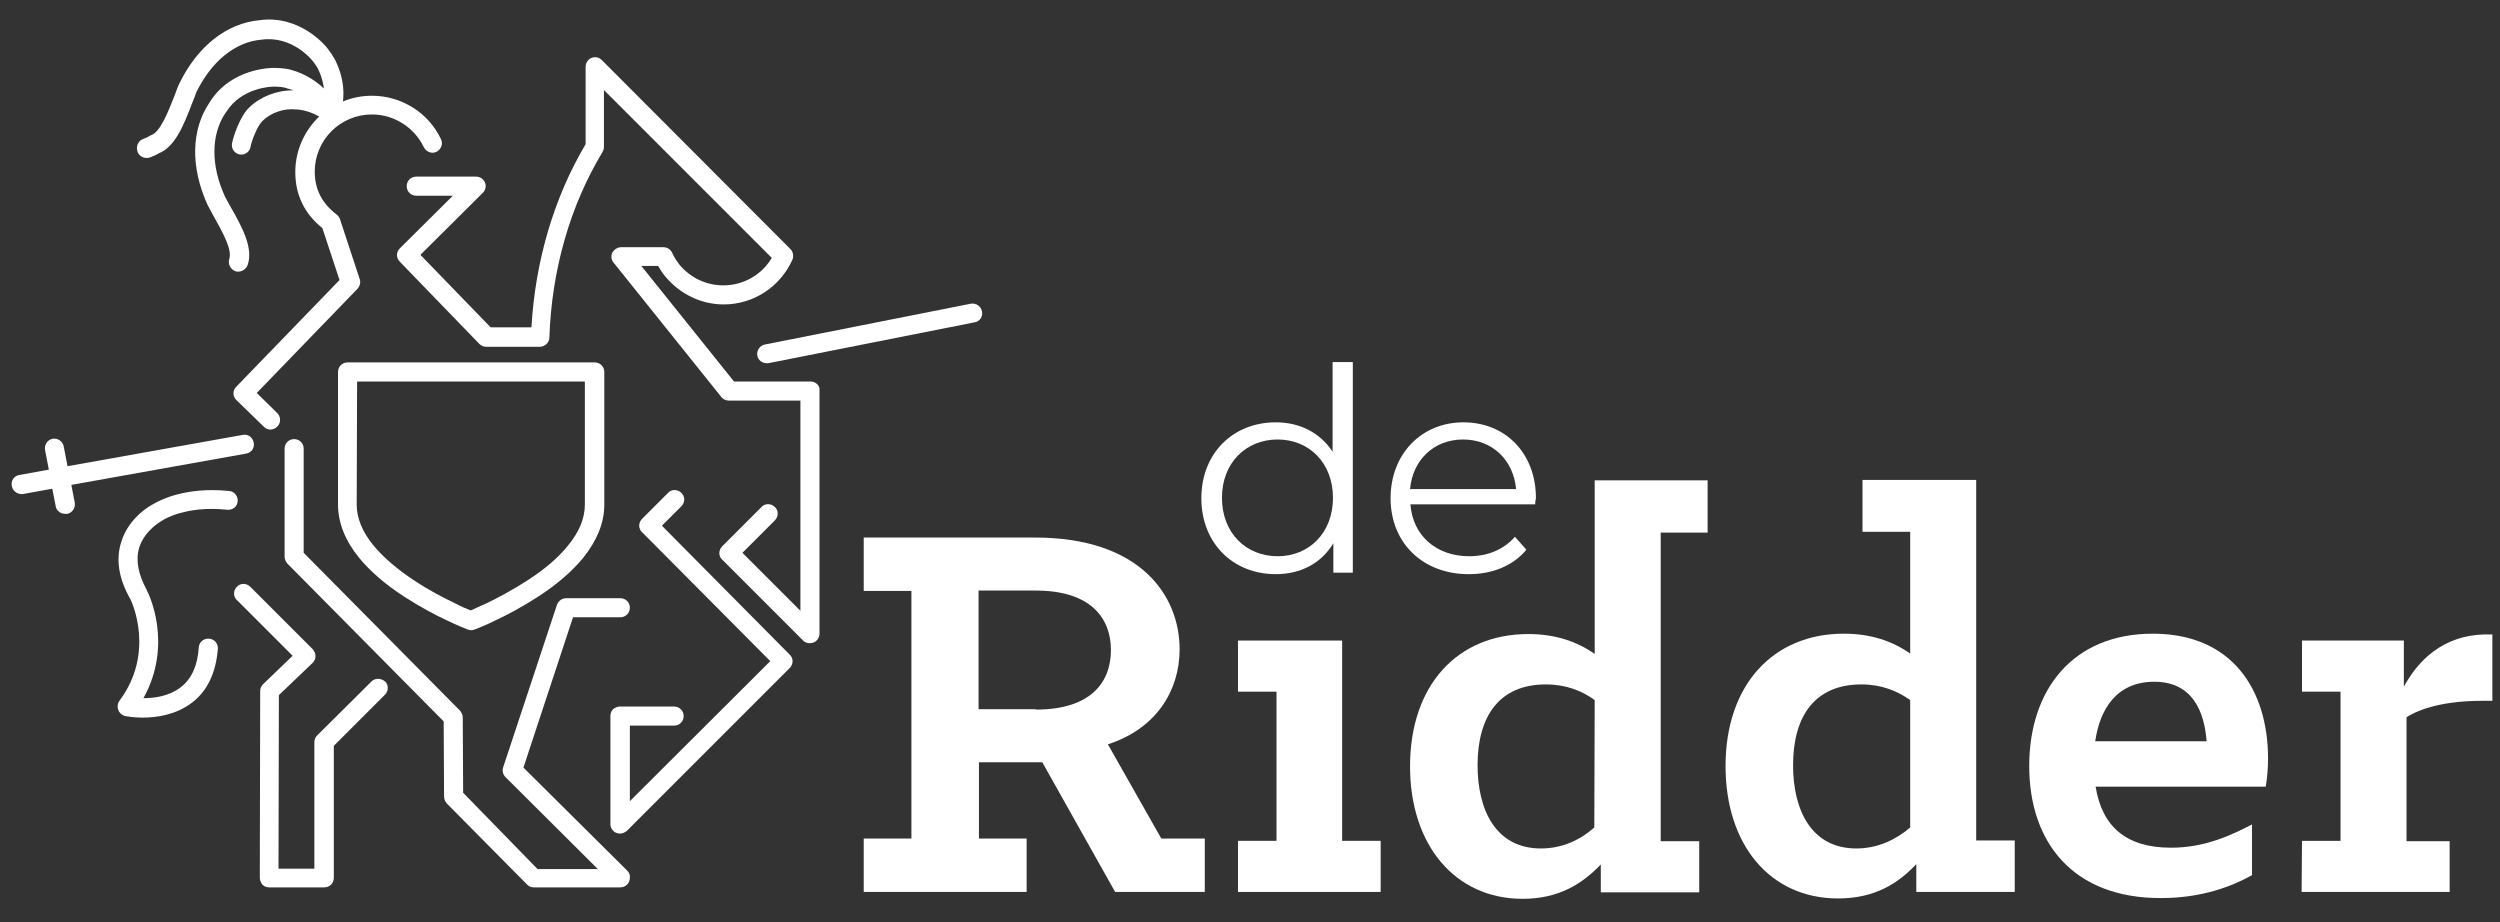 <svg xmlns="http://www.w3.org/2000/svg" xmlns:xlink="http://www.w3.org/1999/xlink" id="Layer_1" x="0px" y="0px" viewBox="0 0 655.3 241.8" style="enable-background:new 0 0 655.3 241.8;" xml:space="preserve"><rect x="0" y="0" width="655.3" height="241.8" fill="#333333" stroke="none"/><style type="text/css">	.st0{fill:#FFFFFF;}</style><g id="Laag_1">	<g>		<g>			<path class="st0" d="M226.4,219.8h12.5v-64.9h-12.5v-14h44.9c27.5,0,37.9,15.1,37.9,29.3c0,10.8-6.1,20.8-18.8,24.9l14,24.7h11.4    v14h-23.5l-19.1-34h-16.6v20h12.5v14h-42.7V219.8z M271.5,186c14.8,0,19.7-7.5,19.7-15.6s-5-15.6-19.7-15.6h-15v31.1h15V186z"></path>			<path class="st0" d="M324.5,220.4h10.1v-39.1h-10.1v-13.4h27.3v52.5h10.1v13.4h-37.4V220.4z"></path>			<path class="st0" d="M452.3,200.8c0-21.2,12.4-34.7,31-34.7c7.2,0,12.8,2,17.4,5.2v-31.9h-12.5v-13.6H518v94.5h10.1v13.5h-25.8    v-7.3c-4.7,5-10.8,9-20.5,9C464,235.5,452.3,221.5,452.3,200.8z M500.7,216.9v-33.4c-3.4-2.4-7.5-4.1-12.8-4.1    c-12.1,0-17.9,8.2-17.9,21.2c0,11.6,4.7,21.8,16.6,21.8C492.4,222.4,497.2,219.9,500.7,216.9z"></path>			<path class="st0" d="M531.9,200.8c0-20,11.4-34.7,32.4-34.7c20.8,0,30.2,14.7,30.2,32.8c0,2.3-0.2,4.9-0.6,7.3h-44.6    c1.7,10.4,7.9,16,19.8,16c9,0,16-3.4,21.2-6.1v13.3c-5.2,2.9-13.1,6-23.8,6C543.4,235.5,531.9,220.8,531.9,200.8z M549.2,194.3    h29.2c-0.6-7.8-3.7-15.6-13.7-15.6S550.4,186,549.2,194.3z"></path>			<path class="st0" d="M603.4,220.4h10.1v-39.1h-10.1v-13.4h26.7V180c3.4-6.3,9.9-13.7,21.8-13.7h1.4v17.4h-2.7    c-9.8,0-16.2,2-19.8,4.3v32.5h11.3v13.3h-38.8L603.4,220.4L603.4,220.4z"></path>			<path class="st0" d="M447.6,139.5v-13.6h-12.5l0,0H418v13.6v31.9c-4.6-3.2-10.2-5.2-17.4-5.2c-18.6,0-31,13.4-31,34.7    c0,20.6,11.8,34.7,29.5,34.7c9.6,0,15.7-4,20.5-9v7.3h25.8v-13.4h-10.1v-80.9h12.3V139.5z M417.9,216.9c-3.5,3.1-8.2,5.5-14,5.5    c-11.9,0-16.6-10.2-16.6-21.8c0-13,5.8-21.2,17.9-21.2c5.3,0,9.5,1.7,12.8,4.1L417.9,216.9L417.9,216.9z"></path>			<g>				<path class="st0" d="M354.6,94.9v55.2h-5.1v-7.7c-3.2,5.3-8.6,8.1-15.1,8.1c-11.2,0-19.5-8.1-19.5-19.9s8.3-19.9,19.5-19.9     c6.3,0,11.6,2.7,14.9,7.7V94.9L354.6,94.9L354.6,94.9z M349.4,130.5c0-9.2-6.3-15.3-14.5-15.3c-8.3,0-14.6,6.1-14.6,15.3     c0,9.2,6.3,15.3,14.6,15.3C343.1,145.8,349.4,139.7,349.4,130.5z"></path>				<path class="st0" d="M402.4,132.2h-32.7c0.6,8.2,6.8,13.6,15.4,13.6c4.8,0,9-1.7,12-5.1l3,3.4c-3.5,4.2-8.9,6.4-15.1,6.4     c-12.2,0-20.5-8.3-20.5-19.9s8.1-19.9,19.1-19.9s19,8.1,19,19.9C402.5,131,402.4,131.6,402.4,132.2z M369.6,128.2h27.8     c-0.7-7.7-6.3-13-13.9-13S370.3,120.5,369.6,128.2z"></path>			</g>		</g>		<g>			<path class="st0" d="M173.5,137.8l5.1-5.1c1-1,1-2.6,0-3.5c-1-1-2.6-1-3.5,0l-6.8,6.8c-1,1-1,2.6,0,3.5l33.6,33.8L165.1,210    v-19.8h11.6c1.4,0,2.5-1.1,2.5-2.5s-1.1-2.5-2.5-2.5h-14.2c-0.7,0-1.3,0.3-1.8,0.7c-0.5,0.5-0.7,1.1-0.7,1.8V216    c0,1,0.6,1.9,1.5,2.3c0.3,0.1,0.6,0.2,1,0.2c0.7,0,1.3-0.3,1.8-0.7l42.7-42.7c1-1,1-2.6,0-3.5L173.5,137.8z"></path>			<path class="st0" d="M212.5,100h-20.1l-24.3-30.3h4.4c0.6,1,1.2,2,2,2.9c3.8,4.5,9.3,7.2,15.2,7.2c7.8,0,14.8-4.6,18-11.7    c0.4-0.9,0.2-2.1-0.5-2.8l-49.5-49.6c-0.7-0.7-1.8-0.9-2.7-0.5s-1.5,1.3-1.5,2.3v20.3c-8.3,14-13.2,30.6-14.2,48h-10.7l-18.4-19    l16.4-16.3c0.7-0.7,0.9-1.8,0.5-2.7s-1.3-1.5-2.3-1.5h-15.7c-1.4,0-2.5,1.1-2.5,2.5s1.1,2.5,2.5,2.5h9.6l-13.9,13.8    c-1,1-1,2.5,0,3.5l20.8,21.5c0.5,0.5,1.1,0.8,1.8,0.8h14.1c1.3,0,2.5-1.1,2.5-2.4c0.6-17.7,5.4-34.5,13.9-48.6    c0.2-0.4,0.4-0.8,0.4-1.3v-15l44,44c-2.6,4.4-7.4,7.2-12.7,7.2c-4.4,0-8.5-1.9-11.4-5.3c-0.8-1-1.5-2.1-2-3.2    c-0.4-0.9-1.3-1.5-2.3-1.5h-11.1c-1,0-1.8,0.6-2.3,1.4c-0.4,0.9-0.3,1.9,0.3,2.6l28.3,35.3c0.5,0.6,1.2,0.9,1.9,0.9h18.8v55.1    l-15.2-15.2l8.5-8.5c1-1,1-2.6,0-3.5c-1-1-2.6-1-3.5,0l-10.3,10.3c-1,1-1,2.6,0,3.5l21.2,21.2c0.5,0.5,1.1,0.7,1.8,0.7    c0.3,0,0.6-0.1,1-0.2c0.9-0.4,1.5-1.3,1.5-2.3v-63.7C215,101.1,213.8,100,212.5,100z"></path>			<path class="st0" d="M164.4,228.2l-27.2-27l13-39.4h12.4c1.4,0,2.5-1.1,2.5-2.5s-1.1-2.5-2.5-2.5l0,0h-14.2c-1.1,0-2,0.7-2.4,1.7    l-14.1,42.6c-0.3,0.9-0.1,1.9,0.6,2.6l24.2,24.1h-15.8l-19.5-20l-0.1-19.7c0-0.7-0.3-1.3-0.7-1.8l-41-41.4v-27.3    c0-1.4-1.1-2.5-2.5-2.5s-2.5,1.1-2.5,2.5v28.3c0,0.7,0.3,1.3,0.7,1.8l41,41.4l0.1,19.7c0,0.7,0.3,1.3,0.7,1.8l21.1,21.3    c0.5,0.5,1.1,0.7,1.8,0.7h22.6l0,0c1.4,0,2.5-1.1,2.5-2.5V230C165.2,229.4,164.9,228.7,164.4,228.2z"></path>			<path class="st0" d="M97.3,178.7l-14.2,14.1c-0.5,0.5-0.7,1.1-0.7,1.8v33.1H73l0.1-45.5l8.8-8.4c0.5-0.5,0.8-1.1,0.8-1.8    s-0.3-1.3-0.7-1.8l-16.4-16.4c-1-1-2.6-1-3.5,0c-1,1-1,2.6,0,3.5l14.6,14.6l-7.7,7.4c-0.5,0.5-0.8,1.1-0.8,1.8l-0.1,49    c0,0.7,0.3,1.3,0.7,1.8c0.5,0.5,1.1,0.7,1.8,0.7H85c1.4,0,2.5-1.1,2.5-2.5v-34.6l13.4-13.4c1-1,1-2.6,0-3.5    C99.8,177.7,98.2,177.7,97.3,178.7z"></path>			<path class="st0" d="M257.4,81.6c-0.3-1.4-1.6-2.2-2.9-2l-54,10.7c-1.4,0.3-2.2,1.6-2,2.9c0.2,1.2,1.3,2,2.4,2c0.2,0,0.3,0,0.5,0    l54-10.7C256.8,84.3,257.7,83,257.4,81.6z"></path>			<path class="st0" d="M18.7,127.1l45.8-8.2c1.4-0.2,2.3-1.5,2-2.9s-1.5-2.3-2.9-2l-45.9,8.2l-1-5.2c-0.3-1.4-1.6-2.2-2.9-2    c-1.4,0.3-2.2,1.6-2,2.9l1,5.2l-7.7,1.4c-1.4,0.2-2.3,1.5-2,2.9c0.2,1.2,1.3,2.1,2.5,2.1c0.1,0,0.3,0,0.4,0l7.7-1.4l0.9,4.6    c0.2,1.2,1.3,2,2.5,2c0.2,0,0.3,0,0.5,0c1.4-0.3,2.2-1.6,2-2.9L18.7,127.1z"></path>			<path class="st0" d="M38.4,41.4c0.3,0,0.5,0,0.8-0.1c0.8-0.3,1.6-0.6,2.4-1.1c4.2-1.7,6.4-6.9,8.9-13.5c0.4-0.9,0.8-2,0.9-2.4    c4-8.2,10.2-13.3,17.1-13.9h0.1c7.8-1.1,13,5.1,13.2,5.4c0.6,0.7,1.6,2.1,1.8,2.8c0,0.1,0.1,0.1,0.1,0.2c0.6,1.4,1,2.8,1.2,4.4    c-2.3-2.2-5.2-3.9-8.3-4.8c-1.8-0.6-4.4-0.6-4.9-0.6s-11.2,0-16.8,9.1c-4.8,7.1-5,16.9-0.5,26.8c0.3,0.6,0.8,1.5,1.4,2.6    c2.7,4.8,5.1,9.2,4.3,11.6c-0.4,1.3,0.3,2.7,1.6,3.2c0.3,0.1,0.5,0.1,0.8,0.1c1,0,2-0.7,2.4-1.7c1.5-4.3-1.1-9.5-4.7-15.7    c-0.5-0.9-1-1.8-1.2-2.2c-3.8-8.3-3.7-16.3,0.1-22c0,0,0-0.1,0.1-0.1c4.1-6.7,12.2-6.8,12.6-6.8c0.9,0,2.6,0.1,3.3,0.4    c0.1,0,0.1,0.1,0.2,0.1c0.6,0.1,1.1,0.3,1.6,0.5c-4.2-0.1-8.6,1.6-11.5,4.4c-2.5,2.3-4.3,7.8-4.6,9.6c-0.2,1.4,0.8,2.6,2.1,2.8    c1.4,0.2,2.6-0.8,2.8-2.1c0.2-1.4,1.8-5.5,3.1-6.7c2.2-2.2,5.8-3.4,8.9-3c0.1,0,0.3,0,0.4,0c1.9,0.2,3.7,0.8,5.5,1.8v0.1    c-3.8,3.7-6.2,8.8-6.2,14.5c0,6,2.4,10.9,7.1,14.7L89,73.4l-27.1,28c-1,1-0.9,2.6,0.1,3.5l7.2,7c0.5,0.5,1.1,0.7,1.7,0.7    c0.6,0,1.3-0.3,1.8-0.8c1-1,0.9-2.6,0-3.5l-5.4-5.3l26.4-27.3c0.6-0.7,0.9-1.6,0.6-2.5l-5.2-15.8c-0.2-0.5-0.5-0.9-0.9-1.2    c-3.8-2.9-5.7-6.6-5.7-11.2c0-8.3,6.7-15,15-15c5.8,0,11.1,3.4,13.6,8.6c0.6,1.2,2.1,1.8,3.3,1.2s1.8-2.1,1.2-3.3    c-3.3-7-10.4-11.4-18.1-11.4c-2.7,0-5.2,0.5-7.6,1.5c0.4-3.3-0.2-6.8-1.6-9.9c-0.7-1.8-2.3-3.8-2.6-4.2S78.6,3.8,68,5.3    c-8.6,0.8-16.2,6.8-21,16.6c-0.3,0.6-0.7,1.6-1.1,2.8c-2,5.1-3.9,9.8-6.2,10.7c-0.1,0-0.3,0.1-0.4,0.2c-0.5,0.3-1.1,0.6-1.7,0.8    c-1.3,0.4-2,1.9-1.6,3.2C36.3,40.7,37.3,41.4,38.4,41.4z"></path>			<path class="st0" d="M88.6,97.5v34.8c0,4.7,1.9,9.5,5.6,14c2.8,3.4,6.7,6.8,11.6,10c4.3,2.8,8.5,5,11.3,6.3    c2.9,1.4,4.8,2.1,5.2,2.3l0.3,0.1c0.3,0.1,0.6,0.2,0.9,0.2c0.3,0,0.6-0.1,0.9-0.2l0.3-0.1c0.2-0.1,2.2-0.8,5.2-2.3    c2.8-1.3,7-3.5,11.3-6.3c4.9-3.2,8.8-6.6,11.6-10c3.7-4.6,5.6-9.3,5.6-14V97.5c0-1.4-1.1-2.5-2.5-2.5H91.1    C89.7,95,88.6,96.1,88.6,97.5z M93.6,100h59.7v32.3c0,3.6-1.5,7.2-4.5,10.8c-2.5,3.1-6,6.1-10.5,9c-4,2.6-8,4.7-10.7,6    c-1.9,0.9-3.4,1.5-4.2,1.9c-0.8-0.3-2.3-0.9-4.2-1.9c-2.7-1.3-6.7-3.3-10.7-6c-4.4-2.9-8-6-10.5-9c-3-3.6-4.5-7.3-4.5-10.8    L93.6,100L93.6,100z"></path>			<path class="st0" d="M62.3,131.4c0.1-1.4-0.9-2.6-2.2-2.7c-11.7-1.2-18.5,2.6-19.7,3.3c-1,0.5-6.6,3.6-8.6,10    c-1.5,4.6-0.7,9.7,2.4,15.1c0.4,0.8,6.5,14-2.9,26.6c-0.5,0.7-0.6,1.6-0.3,2.4c0.3,0.8,1,1.4,1.8,1.6c0.2,0,2,0.4,4.6,0.4    c3.6,0,8.7-0.7,12.9-3.9c4.1-3.1,6.3-7.9,6.8-14.1c0.1-1.4-0.9-2.6-2.3-2.7c-1.4-0.1-2.6,0.9-2.7,2.3c-0.3,4.8-1.9,8.3-4.8,10.5    c-3,2.3-6.8,2.8-9.7,2.8c7.9-14.2,1.3-27.6,0.9-28.2v-0.1c-2.3-4.2-3-7.9-2-11.2c1.5-4.7,6.1-7.1,6.1-7.1c0.1,0,0.2-0.1,0.3-0.2    c0.1,0,5.8-3.7,16.5-2.6C61,133.8,62.2,132.8,62.3,131.4z"></path>		</g>	</g></g><g id="Laag_2"></g><g id="Laag_3"></g></svg>
